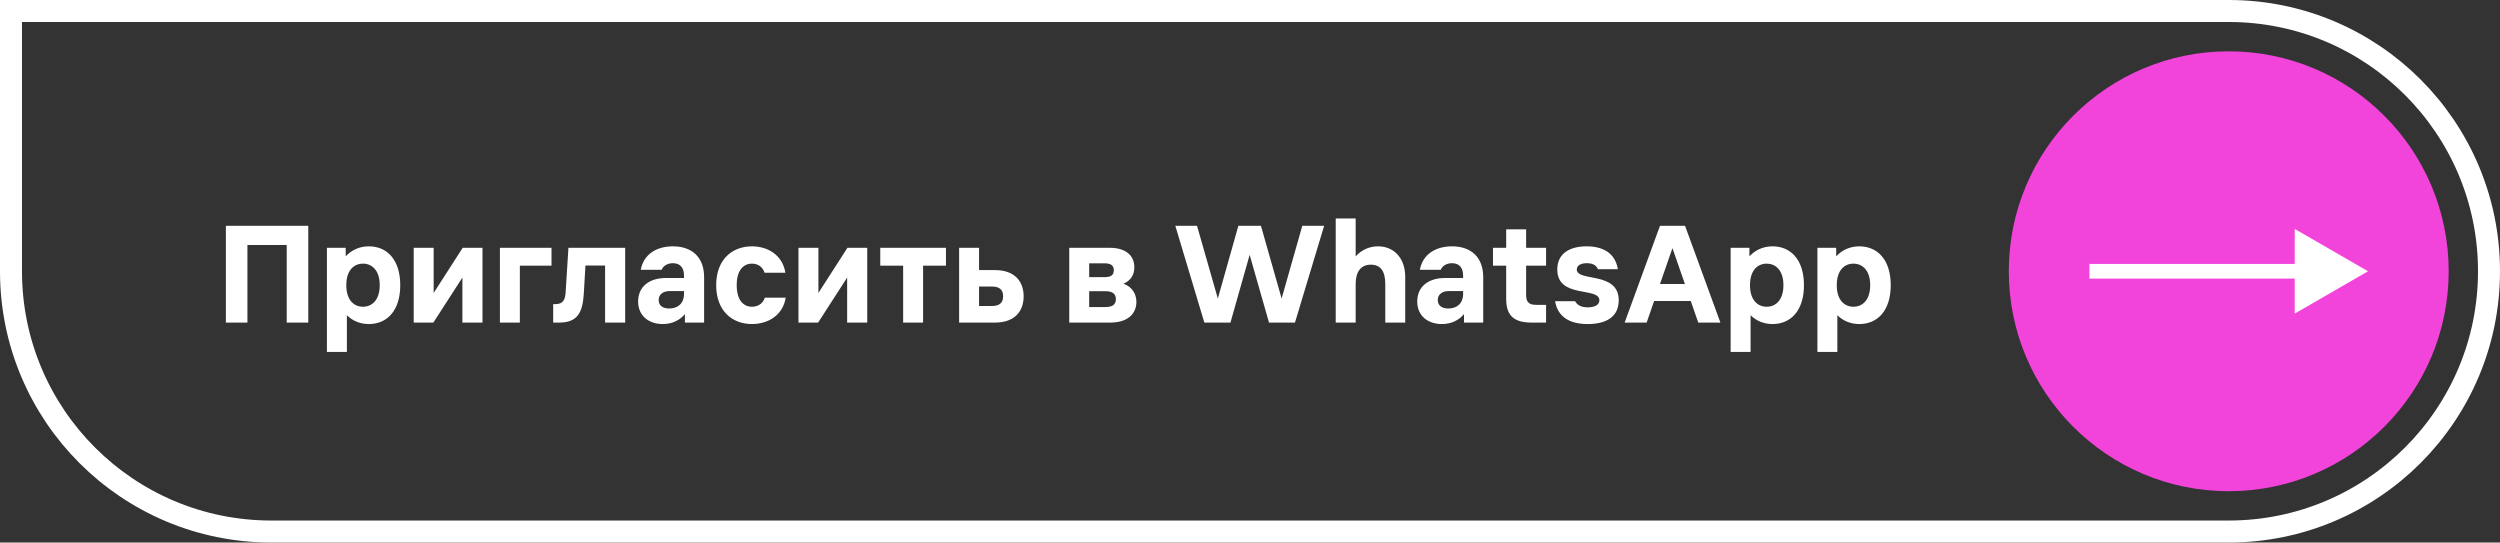 <?xml version="1.0" encoding="UTF-8"?> <svg xmlns="http://www.w3.org/2000/svg" width="341" height="74" viewBox="0 0 341 74" fill="none"><rect x="0" y="0" width="341" height="74" fill="#333333" stroke="none"/><path d="M1.5 1.5H304C323.606 1.5 339.5 17.394 339.5 37C339.5 56.606 323.606 72.5 304 72.5H37C17.394 72.5 1.5 56.606 1.5 37V1.5Z" stroke="white" stroke-width="3"></path><path d="M30.809 44V30.8H42.049V44H39.109V33.42H33.749V44H30.809ZM44.594 33.8H47.154V34.96C47.914 34.16 48.955 33.6 50.315 33.6C52.755 33.6 54.594 35.38 54.594 38.9C54.594 42.42 52.755 44.2 50.315 44.2C49.054 44.2 48.054 43.72 47.315 43V48H44.594V33.8ZM47.234 38.9C47.234 41 48.334 41.84 49.514 41.84C50.675 41.84 51.794 41 51.794 38.9C51.794 36.8 50.675 35.96 49.514 35.96C48.334 35.96 47.234 36.8 47.234 38.9ZM56.431 44V33.8H59.151V39.96L63.111 33.8H65.811V44H63.071V37.86L59.111 44H56.431ZM68.188 44V33.8H75.228V36.24H70.908V44H68.188ZM76.294 44H75.454V41.48H75.774C76.814 41.48 77.094 40.88 77.154 39.84L77.534 33.8H85.274V44H82.534V36.22H79.854L79.634 39.98C79.494 42.66 78.734 44 76.294 44ZM91.361 39.7C90.501 39.7 89.841 40.12 89.841 40.92C89.841 41.72 90.461 42.08 91.281 42.08C92.461 42.08 93.301 41.38 93.301 40.08V39.7H91.361ZM87.041 41.12C87.041 39.06 88.601 37.92 90.821 37.92H93.301V37.6C93.301 36.5 92.761 35.9 91.781 35.9C91.061 35.9 90.481 36.24 90.241 36.8H87.401C87.781 34.7 89.541 33.6 91.781 33.6C94.401 33.6 96.041 35.1 96.041 37.8V44H93.421V42.84C92.801 43.6 91.781 44.2 90.401 44.2C88.541 44.2 87.041 43.12 87.041 41.12ZM107.167 40.6C106.807 42.96 104.807 44.2 102.567 44.2C99.887 44.2 97.687 42.42 97.687 38.9C97.687 35.38 99.887 33.6 102.567 33.6C104.787 33.6 106.747 34.84 107.127 37.2H104.287C104.007 36.34 103.327 35.96 102.567 35.96C101.447 35.96 100.487 36.8 100.487 38.9C100.487 41 101.447 41.84 102.567 41.84C103.327 41.84 104.047 41.46 104.327 40.6H107.167ZM108.911 44V33.8H111.631V39.96L115.591 33.8H118.291V44H115.551V37.86L111.591 44H108.911ZM123.189 44V36.24H120.069V33.8H129.029V36.24H125.909V44H123.189ZM130.825 33.8H133.545V36.84H135.705C138.505 36.84 139.625 38.48 139.625 40.42C139.625 42.36 138.505 44 135.705 44H130.825V33.8ZM133.545 41.74H135.265C136.365 41.74 136.825 41.28 136.825 40.42C136.825 39.54 136.365 39.08 135.265 39.08H133.545V41.74ZM151.365 33.8C153.565 33.8 154.725 34.86 154.725 36.46C154.725 37.52 154.205 38.28 153.245 38.7C154.325 39.08 155.005 40 155.005 41.18C155.005 42.74 153.885 44 151.445 44H145.845V33.8H151.365ZM148.565 41.88H150.765C151.645 41.88 152.205 41.62 152.205 40.8C152.205 40 151.645 39.72 150.765 39.72H148.565V41.88ZM148.565 37.8H150.685C151.445 37.8 151.925 37.58 151.925 36.86C151.925 36.16 151.445 35.92 150.685 35.92H148.565V37.8ZM160.313 30.8H163.273L166.113 40.72L168.913 30.8H171.993L174.813 40.72L177.633 30.8H180.613L176.633 44H173.093L170.453 34.76L167.833 44H164.273L160.313 30.8ZM182.192 44V29.8H184.912V34.98C185.552 34.24 186.592 33.6 187.952 33.6C190.172 33.6 191.672 35.24 191.672 37.76V44H188.952V38.72C188.952 36.98 188.292 36.1 186.992 36.1C185.632 36.1 184.912 37.06 184.912 38.72V44H182.192ZM197.63 39.7C196.77 39.7 196.11 40.12 196.11 40.92C196.11 41.72 196.73 42.08 197.55 42.08C198.73 42.08 199.57 41.38 199.57 40.08V39.7H197.63ZM193.31 41.12C193.31 39.06 194.87 37.92 197.09 37.92H199.57V37.6C199.57 36.5 199.03 35.9 198.05 35.9C197.33 35.9 196.75 36.24 196.51 36.8H193.67C194.05 34.7 195.81 33.6 198.05 33.6C200.67 33.6 202.31 35.1 202.31 37.8V44H199.69V42.84C199.07 43.6 198.05 44.2 196.67 44.2C194.81 44.2 193.31 43.12 193.31 41.12ZM205.443 33.8V31.28H208.163V33.8H210.883V36.24H208.163V40.22C208.163 41.2 208.543 41.58 209.523 41.58H210.883V44H208.923C206.583 44 205.443 43.12 205.443 40.78V36.24H203.643V33.8H205.443ZM216.575 44.2C214.275 44.2 212.495 43.36 212.115 41.08H214.835C215.135 41.6 215.635 41.92 216.575 41.92C217.395 41.92 218.155 41.66 218.155 40.96C218.155 39.08 212.415 40.78 212.415 36.76C212.415 34.48 214.235 33.6 216.415 33.6C218.595 33.6 220.315 34.48 220.675 36.72H217.955C217.715 36.08 217.075 35.9 216.435 35.9C215.695 35.9 215.075 36.16 215.075 36.76C215.075 38.48 220.795 36.96 220.795 40.96C220.795 43.24 219.055 44.2 216.575 44.2ZM224.602 44H221.602L226.422 30.8H229.842L234.662 44H231.642L230.622 41.06H225.622L224.602 44ZM226.422 38.74H229.822L228.122 33.84L226.422 38.74ZM236.059 33.8H238.619V34.96C239.379 34.16 240.419 33.6 241.779 33.6C244.219 33.6 246.059 35.38 246.059 38.9C246.059 42.42 244.219 44.2 241.779 44.2C240.519 44.2 239.519 43.72 238.779 43V48H236.059V33.8ZM238.699 38.9C238.699 41 239.799 41.84 240.979 41.84C242.139 41.84 243.259 41 243.259 38.9C243.259 36.8 242.139 35.96 240.979 35.96C239.799 35.96 238.699 36.8 238.699 38.9ZM247.895 33.8H250.455V34.96C251.215 34.16 252.255 33.6 253.615 33.6C256.055 33.6 257.895 35.38 257.895 38.9C257.895 42.42 256.055 44.2 253.615 44.2C252.355 44.2 251.355 43.72 250.615 43V48H247.895V33.8ZM250.535 38.9C250.535 41 251.635 41.84 252.815 41.84C253.975 41.84 255.095 41 255.095 38.9C255.095 36.8 253.975 35.96 252.815 35.96C251.635 35.96 250.535 36.8 250.535 38.9Z" fill="white"></path><circle cx="304" cy="37" r="30" fill="#F244DB"></circle><path d="M323 37L313 31.227V42.773L323 37ZM285 38H314V36H285V38Z" fill="white"></path></svg> 